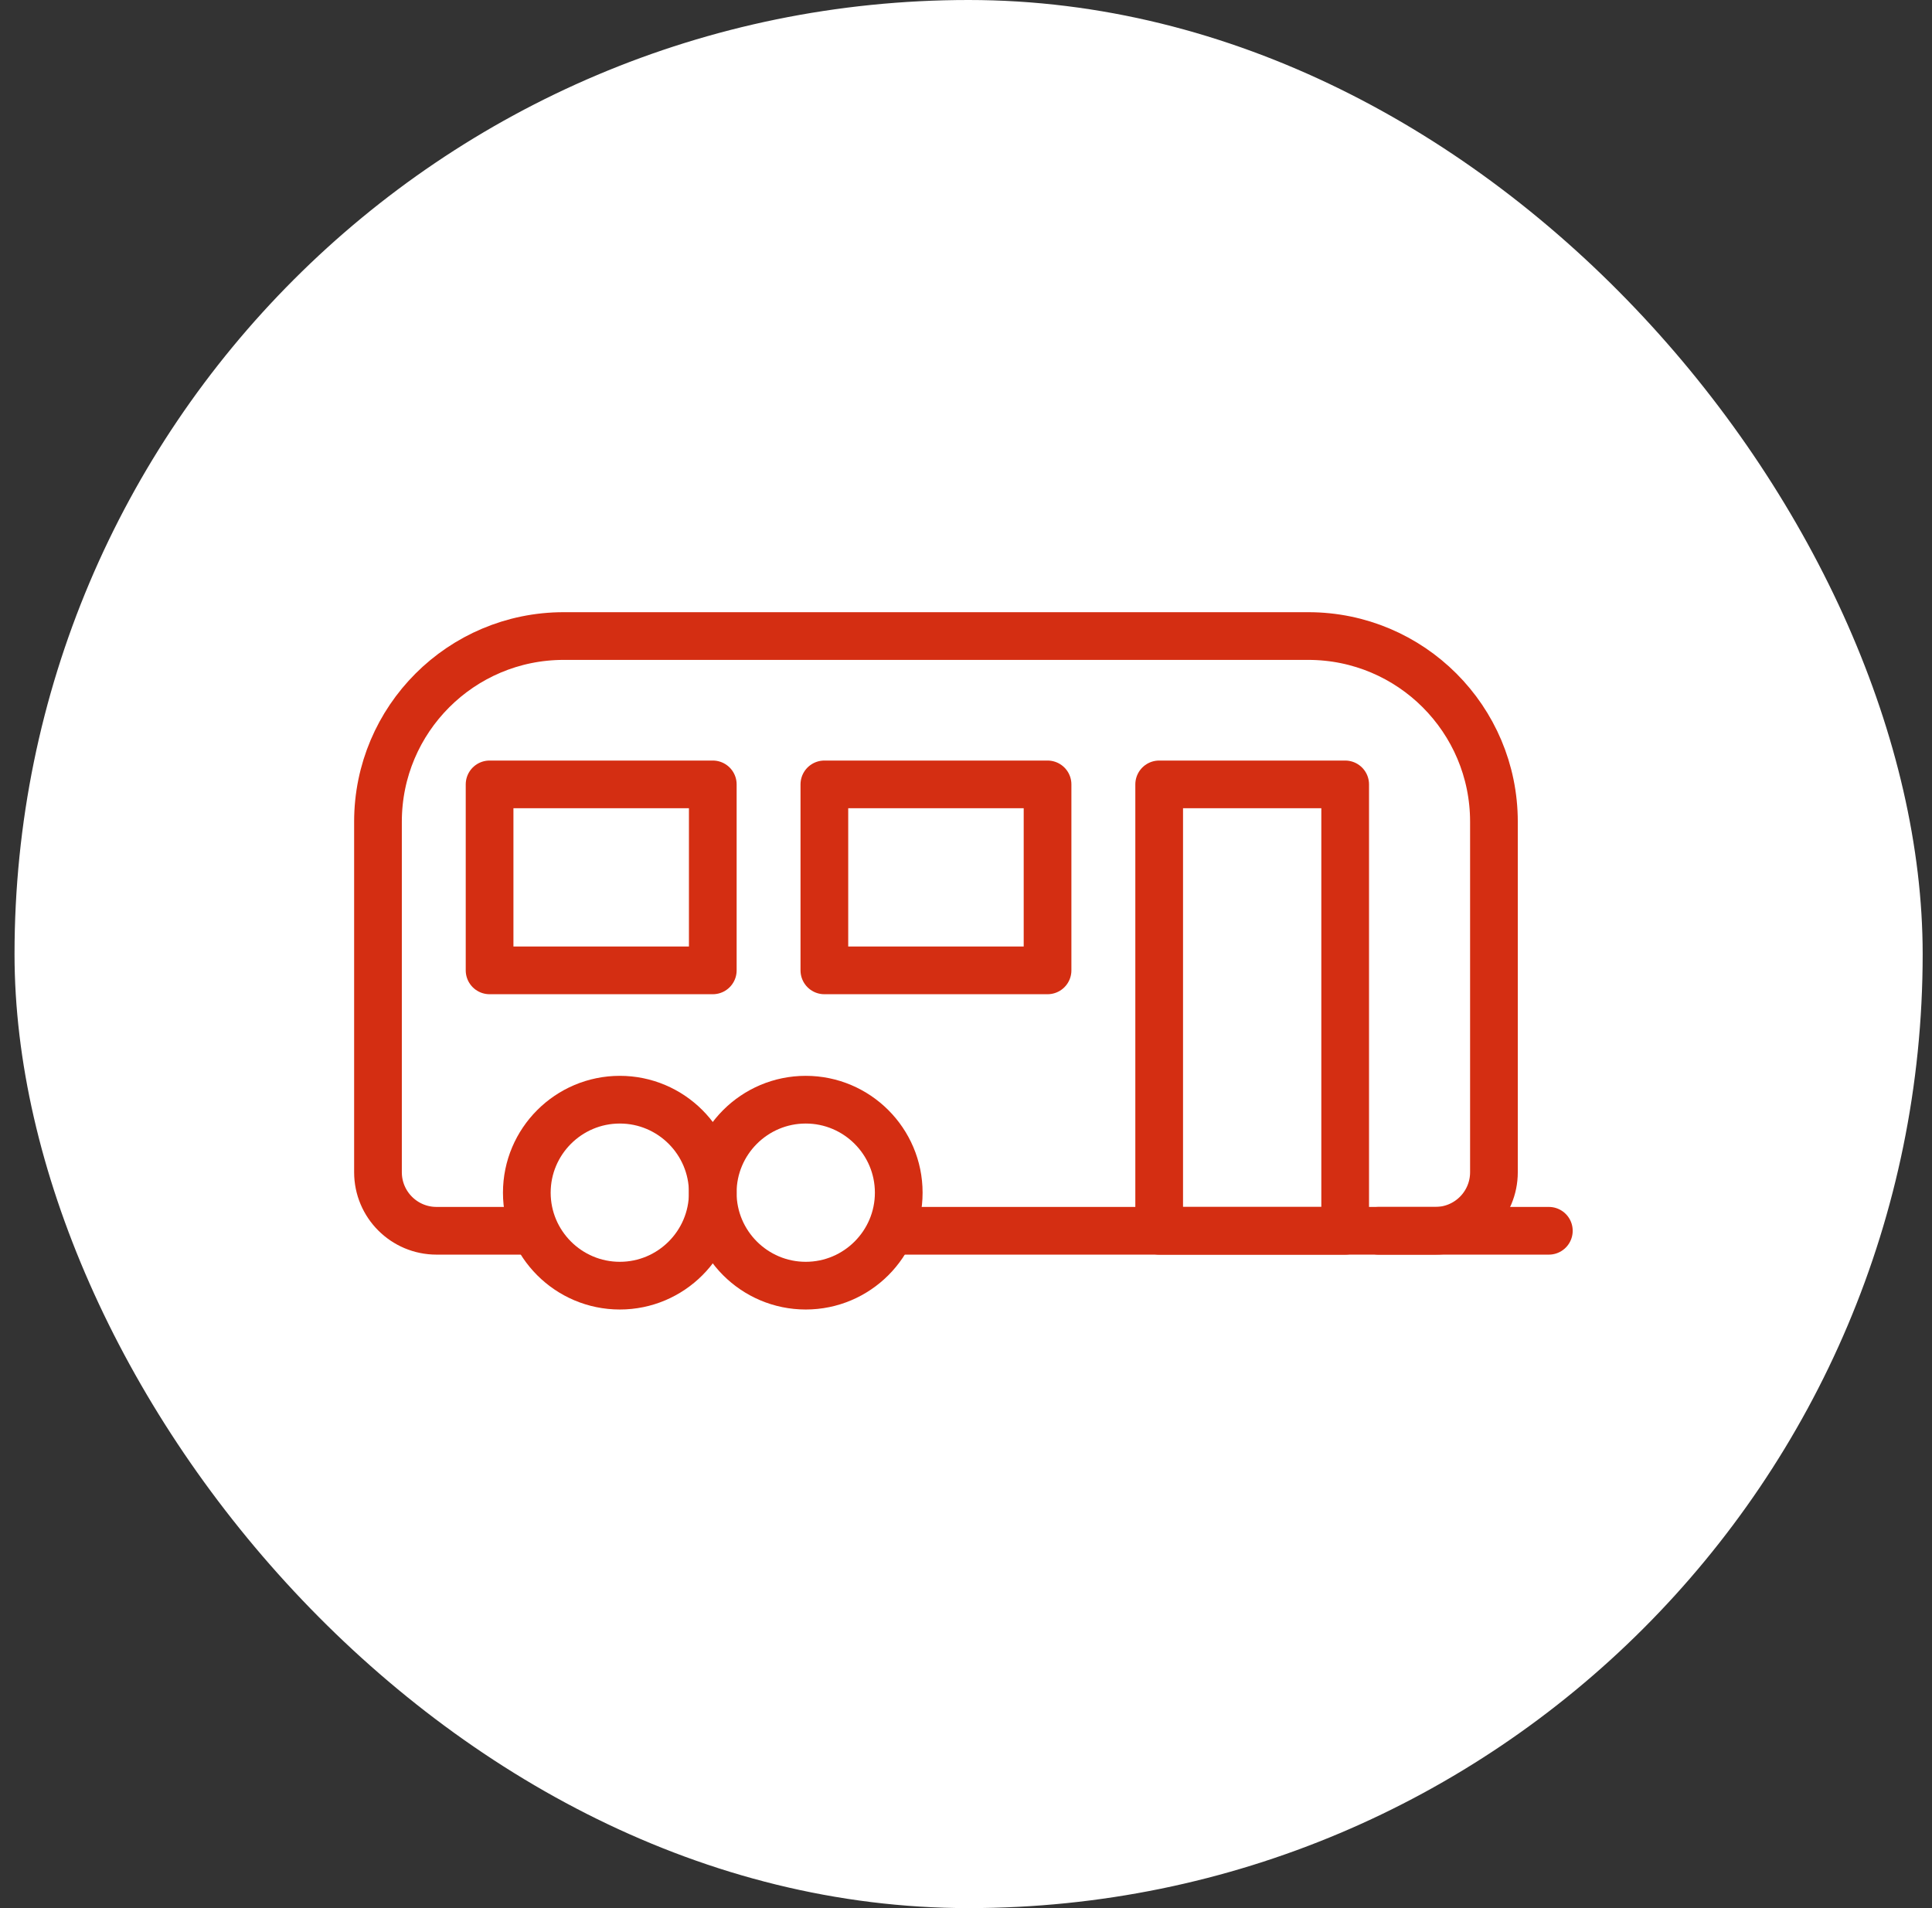 <svg width="81" height="80" viewBox="0 0 81 80" fill="none" xmlns="http://www.w3.org/2000/svg">
<rect x="0" y="0" width="81" height="80" fill="#333333" stroke="none"/>
<rect x="0.609" width="80" height="80" rx="40" fill="white"/>
<path d="M25.986 46.106C23.836 46.106 22.087 47.855 22.087 50.005C22.087 52.154 23.836 53.903 25.986 53.903C28.136 53.903 29.884 52.154 29.884 50.005C29.884 47.855 28.136 46.106 25.986 46.106Z" stroke="#D42E12" stroke-width="2" stroke-linecap="round" stroke-linejoin="round"/>
<path d="M33.781 46.106C35.931 46.106 37.68 47.855 37.68 50.005C37.68 52.154 35.931 53.903 33.781 53.903C31.631 53.903 29.882 52.154 29.882 50.005C29.882 47.855 31.631 46.106 33.781 46.106Z" stroke="#D42E12" stroke-width="2" stroke-linecap="round" stroke-linejoin="round"/>
<path d="M37.603 51.602H60.179C61.536 51.602 62.634 50.503 62.634 49.147V34.451C62.634 30.152 59.148 26.667 54.849 26.667H23.633C19.333 26.667 15.847 30.153 15.847 34.451V49.147C15.847 50.504 16.947 51.602 18.302 51.602H22.163" stroke="#D42E12" stroke-width="2" stroke-linecap="round" stroke-linejoin="round"/>
<path d="M57.801 51.602H64.936" stroke="#D42E12" stroke-width="2" stroke-linecap="round" stroke-linejoin="round"/>
<path d="M29.884 32.887H20.526V40.684H29.884V32.887Z" stroke="#D42E12" stroke-width="2" stroke-linecap="round" stroke-linejoin="round"/>
<path d="M43.919 32.887H34.562V40.684H43.919V32.887Z" stroke="#D42E12" stroke-width="2" stroke-linecap="round" stroke-linejoin="round"/>
<path d="M56.397 32.887H48.599V51.602H56.397V32.887Z" stroke="#D42E12" stroke-width="2" stroke-linecap="round" stroke-linejoin="round"/>
</svg>

